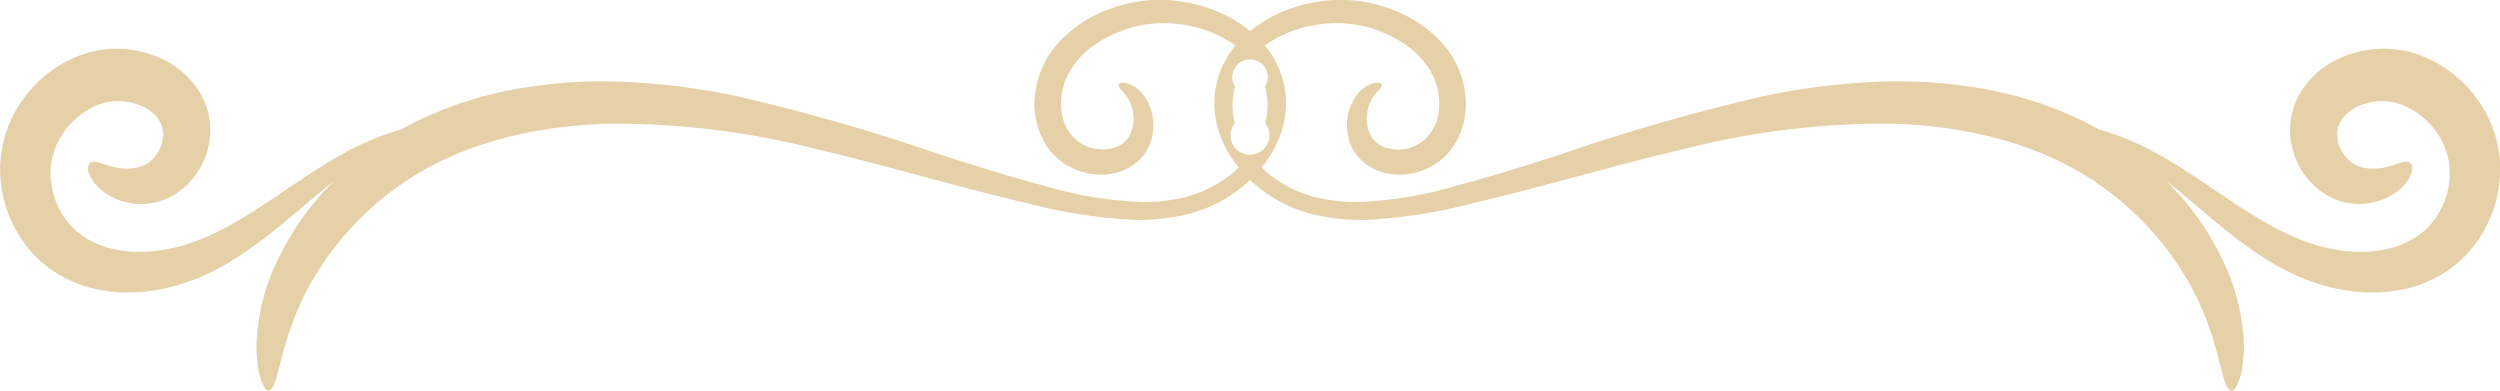<svg xmlns="http://www.w3.org/2000/svg" viewBox="879.997 3252 159.997 24.999">
  <defs>
    <style>
      .cls-1 {
        fill: #e5d0a7;
      }
    </style>
  </defs>
  <g id="Group_15" data-name="Group 15" transform="translate(0 905)">
    <path id="Shape_577" data-name="Shape 577" class="cls-1" d="M1022.33,2371.27c-.075-.247-.135-.554-.248-.921s-.181-.791-.342-1.266q-.092-.309-.183-.643l-.246-.675c-.143-.469-.385-.939-.586-1.442a20.215,20.215,0,0,0-1.777-3.013,20.959,20.959,0,0,0-2.52-2.826,19.467,19.467,0,0,0-3.01-2.276l-.694-.415-.717-.366-.357-.184-.374-.163c-.25-.107-.5-.22-.747-.324-.511-.185-1.011-.4-1.534-.548-.26-.08-.516-.172-.779-.242l-.79-.209a26.513,26.513,0,0,0-3.22-.6,31.67,31.67,0,0,0-3.286-.243,52.272,52.272,0,0,0-13.238,1.644c-4.4,1.03-8.778,2.355-13.287,3.413a33.961,33.961,0,0,1-6.962,1.1,12.869,12.869,0,0,1-3.616-.414,8.809,8.809,0,0,1-3.312-1.695c-.165-.129-.336-.277-.509-.443-.174.166-.344.314-.509.443a8.8,8.8,0,0,1-3.312,1.695,12.869,12.869,0,0,1-3.616.414,33.961,33.961,0,0,1-6.962-1.1c-4.509-1.058-8.888-2.383-13.287-3.413a52.272,52.272,0,0,0-13.238-1.644,31.671,31.671,0,0,0-3.286.243,26.483,26.483,0,0,0-3.22.6l-.79.209c-.263.07-.518.162-.779.242-.524.15-1.023.364-1.534.548-.25.1-.5.217-.747.324l-.373.163-.358.184-.716.366-.694.415a19.47,19.47,0,0,0-3.01,2.276,20.958,20.958,0,0,0-2.52,2.826,20.21,20.21,0,0,0-1.777,3.013c-.2.5-.443.973-.586,1.442l-.246.675q-.09.334-.184.643c-.16.475-.239.9-.341,1.266s-.174.674-.248.921c-.151.494-.319.746-.493.728s-.355-.309-.529-.9a3.45,3.45,0,0,1-.119-.5q-.039-.276-.069-.608c-.017-.221-.046-.463-.045-.721s.02-.532.038-.826a13.382,13.382,0,0,1,1.049-4.206,17.519,17.519,0,0,1,2.714-4.386l.3-.359.317-.337.517-.547c-1.054.833-2.152,1.793-3.356,2.78a31.089,31.089,0,0,1-2.6,1.944c-.473.309-.965.61-1.486.883a12.943,12.943,0,0,1-3.43,1.26,11.575,11.575,0,0,1-1.894.236,9.424,9.424,0,0,1-1.971-.121,9.227,9.227,0,0,1-.993-.219,8.486,8.486,0,0,1-.975-.357,7.454,7.454,0,0,1-3.243-2.682,8.067,8.067,0,0,1-1.369-3.956,7.625,7.625,0,0,1,.148-2.114,7.733,7.733,0,0,1,.709-1.957,8.012,8.012,0,0,1,2.625-2.93,7.8,7.8,0,0,1,1.687-.861l.44-.141c.147-.046.31-.077.463-.114a3.861,3.861,0,0,1,.463-.079c.153-.017.306-.045.455-.047a6.89,6.89,0,0,1,3.291.608,5.66,5.66,0,0,1,2.392,2.036,4.483,4.483,0,0,1,.364.687c.05.119.1.236.144.354s.068.241.1.361a4.3,4.3,0,0,1,.14,1.427,4.908,4.908,0,0,1-.751,2.324,4.688,4.688,0,0,1-1.448,1.469,4.084,4.084,0,0,1-3.051.57,3.893,3.893,0,0,1-1.757-.84,2.689,2.689,0,0,1-.7-.9,1.835,1.835,0,0,1-.1-.328.859.859,0,0,1,0-.239.336.336,0,0,1,.142-.249.443.443,0,0,1,.285-.065.918.918,0,0,1,.2.038,1.884,1.884,0,0,1,.259.077c.2.058.433.151.745.225a3.571,3.571,0,0,0,1.144.094,2.353,2.353,0,0,0,.678-.155,1.872,1.872,0,0,0,.625-.4,2.29,2.29,0,0,0,.518-.731,2.175,2.175,0,0,0,.2-.984,1.343,1.343,0,0,0-.1-.484c-.015-.04-.03-.081-.042-.123l-.064-.116a1.417,1.417,0,0,0-.146-.232,2.634,2.634,0,0,0-1.1-.807,4.075,4.075,0,0,0-.823-.231,3.874,3.874,0,0,0-.909-.036,1.9,1.9,0,0,0-.229.028,1.322,1.322,0,0,0-.224.042c-.074.021-.144.03-.224.057l-.242.079a4.7,4.7,0,0,0-.958.5,4.965,4.965,0,0,0-1.57,1.707,4.454,4.454,0,0,0-.57,2.31,5.086,5.086,0,0,0,.713,2.451,4.692,4.692,0,0,0,.807,1.012l.116.111.13.1c.088.067.171.139.261.2a5.442,5.442,0,0,0,.573.344,6.2,6.2,0,0,0,.623.284c.223.067.439.155.673.2a6.955,6.955,0,0,0,1.436.2,9.378,9.378,0,0,0,1.495-.061,11.045,11.045,0,0,0,2.92-.79c.475-.193.938-.421,1.393-.659.91-.481,1.783-1.024,2.626-1.581,1.686-1.113,3.271-2.247,4.82-3.106a17.506,17.506,0,0,1,3.881-1.636l.205-.12.828-.422c.139-.069.276-.143.416-.206l.421-.182c.282-.12.561-.245.845-.357l.86-.312c.285-.11.577-.194.869-.282s.581-.181.876-.256c.589-.141,1.176-.3,1.772-.4a31.277,31.277,0,0,1,7.149-.5,44.426,44.426,0,0,1,7,.872,125.336,125.336,0,0,1,13.271,3.8c2.164.692,4.321,1.372,6.5,1.947a25.141,25.141,0,0,0,6.523,1.075,11.1,11.1,0,0,0,2.539-.3,7.614,7.614,0,0,0,2.291-.97,7.289,7.289,0,0,0,1.211-.946l-.076-.093a6.986,6.986,0,0,1-1.166-2.108,5.928,5.928,0,0,1-.239-2.881,5.812,5.812,0,0,1,1.266-2.718,6.768,6.768,0,0,0-1.271-.732,8.1,8.1,0,0,0-2.362-.646,7.761,7.761,0,0,0-2.764.155,7.924,7.924,0,0,0-2.992,1.461,6.3,6.3,0,0,0-.626.6,5.466,5.466,0,0,0-.518.688,4.276,4.276,0,0,0-.581,1.588,3.7,3.7,0,0,0,.1,1.642,2.715,2.715,0,0,0,.323.706,2.6,2.6,0,0,0,3.1,1.016,2.345,2.345,0,0,0,.265-.137,1.777,1.777,0,0,0,.224-.173c.031-.031.064-.06.1-.089s.054-.071.083-.105a1.3,1.3,0,0,0,.148-.224,2.2,2.2,0,0,0,.251-1.043,2.511,2.511,0,0,0-.163-.928,1.2,1.2,0,0,0-.08-.186.908.908,0,0,0-.086-.167l-.089-.152-.1-.127c-.251-.322-.488-.486-.446-.643.023-.092.167-.143.444-.112a1.89,1.89,0,0,1,1.024.612,3.058,3.058,0,0,1,.743,1.734,3.368,3.368,0,0,1-.088,1.211,2.87,2.87,0,0,1-.681,1.255,3.24,3.24,0,0,1-1.294.844,3.807,3.807,0,0,1-1.6.2,4.32,4.32,0,0,1-1.615-.464,4.1,4.1,0,0,1-1.392-1.162,4.933,4.933,0,0,1-.873-3.552,5.969,5.969,0,0,1,.524-1.813,6.3,6.3,0,0,1,1.083-1.566,8.247,8.247,0,0,1,3.094-2.005c.285-.107.573-.2.865-.285a9.182,9.182,0,0,1,.9-.2,9.039,9.039,0,0,1,1.821-.116,9.7,9.7,0,0,1,3.453.77,8.362,8.362,0,0,1,2.019,1.216,8.348,8.348,0,0,1,2.019-1.216,9.7,9.7,0,0,1,3.453-.77,9.043,9.043,0,0,1,1.821.116,9.182,9.182,0,0,1,.9.2c.292.081.58.178.865.285a8.247,8.247,0,0,1,3.094,2.005,6.3,6.3,0,0,1,1.083,1.566,5.969,5.969,0,0,1,.524,1.813,4.938,4.938,0,0,1-.873,3.552,4.1,4.1,0,0,1-1.392,1.162,4.32,4.32,0,0,1-1.615.464,3.807,3.807,0,0,1-1.6-.2,3.24,3.24,0,0,1-1.294-.844,2.87,2.87,0,0,1-.681-1.255,3.39,3.39,0,0,1-.089-1.211,3.064,3.064,0,0,1,.744-1.734,1.89,1.89,0,0,1,1.024-.612c.277-.031.421.02.444.112.041.157-.2.321-.446.643l-.1.127-.089.152a.974.974,0,0,0-.086.167,1.3,1.3,0,0,0-.079.186,2.514,2.514,0,0,0-.163.928,2.2,2.2,0,0,0,.251,1.043,1.3,1.3,0,0,0,.148.224c.029.034.053.072.083.105s.066.058.1.089a1.777,1.777,0,0,0,.224.173,2.345,2.345,0,0,0,.265.137,2.542,2.542,0,0,0,3.1-1.016,2.717,2.717,0,0,0,.323-.706,3.714,3.714,0,0,0,.1-1.642,4.294,4.294,0,0,0-.581-1.588,5.466,5.466,0,0,0-.518-.688,6.3,6.3,0,0,0-.626-.6,7.93,7.93,0,0,0-2.992-1.461,7.757,7.757,0,0,0-2.763-.155,8.109,8.109,0,0,0-2.363.646,6.768,6.768,0,0,0-1.271.732,5.812,5.812,0,0,1,1.266,2.718,5.928,5.928,0,0,1-.239,2.881,6.985,6.985,0,0,1-1.166,2.108l-.076.093a7.289,7.289,0,0,0,1.211.946,7.614,7.614,0,0,0,2.291.97,11.1,11.1,0,0,0,2.539.3,25.141,25.141,0,0,0,6.523-1.075c2.174-.574,4.332-1.255,6.5-1.947a125.278,125.278,0,0,1,13.271-3.8,44.427,44.427,0,0,1,7-.872,31.277,31.277,0,0,1,7.149.5c.6.1,1.183.258,1.772.4.294.075.584.171.876.256s.583.172.868.282l.86.312c.284.113.563.238.845.357l.421.182c.14.063.277.138.416.206l.827.422.205.12a17.512,17.512,0,0,1,3.882,1.636c1.548.858,3.134,1.992,4.82,3.106.843.556,1.716,1.1,2.626,1.581.455.238.918.465,1.393.659a11.046,11.046,0,0,0,2.92.79,9.38,9.38,0,0,0,1.495.061,6.956,6.956,0,0,0,1.436-.2c.234-.046.45-.134.673-.2a6.189,6.189,0,0,0,.623-.284,5.443,5.443,0,0,0,.573-.344c.09-.065.173-.138.261-.2l.13-.1.117-.111a4.714,4.714,0,0,0,.806-1.012,5.085,5.085,0,0,0,.713-2.451,4.462,4.462,0,0,0-.57-2.31,4.957,4.957,0,0,0-1.57-1.707,4.7,4.7,0,0,0-.957-.5l-.242-.079c-.08-.027-.15-.036-.224-.057a1.313,1.313,0,0,0-.225-.042,1.872,1.872,0,0,0-.227-.028,3.88,3.88,0,0,0-.91.036,4.073,4.073,0,0,0-.823.231,2.633,2.633,0,0,0-1.1.807,1.413,1.413,0,0,0-.146.232l-.064.116c-.013.042-.027.084-.042.123a1.342,1.342,0,0,0-.1.484,2.153,2.153,0,0,0,.2.984,2.276,2.276,0,0,0,.517.731,1.873,1.873,0,0,0,.625.4,2.353,2.353,0,0,0,.678.155,3.571,3.571,0,0,0,1.144-.094c.311-.074.546-.167.745-.225a1.88,1.88,0,0,1,.259-.077.919.919,0,0,1,.2-.038.443.443,0,0,1,.285.065.336.336,0,0,1,.142.249.868.868,0,0,1,0,.239,1.845,1.845,0,0,1-.1.328,2.688,2.688,0,0,1-.7.9,3.892,3.892,0,0,1-1.757.84,4.084,4.084,0,0,1-3.051-.57,4.689,4.689,0,0,1-1.448-1.469,4.919,4.919,0,0,1-.752-2.324,4.327,4.327,0,0,1,.141-1.427c.033-.12.068-.24.1-.361s.094-.235.144-.354a4.5,4.5,0,0,1,.364-.687,5.66,5.66,0,0,1,2.392-2.036,6.89,6.89,0,0,1,3.291-.608c.15,0,.3.03.455.047a3.864,3.864,0,0,1,.463.079c.152.036.316.068.463.114l.44.141a7.8,7.8,0,0,1,1.687.861,8.021,8.021,0,0,1,2.625,2.93,7.736,7.736,0,0,1,.709,1.957,7.585,7.585,0,0,1,.148,2.114,8.066,8.066,0,0,1-1.369,3.956,7.452,7.452,0,0,1-3.243,2.682,8.479,8.479,0,0,1-.975.357,9.167,9.167,0,0,1-.993.219,9.42,9.42,0,0,1-1.971.121,11.564,11.564,0,0,1-1.894-.236,12.942,12.942,0,0,1-3.43-1.26c-.521-.273-1.013-.574-1.486-.883a31.089,31.089,0,0,1-2.6-1.944c-1.2-.987-2.3-1.947-3.356-2.78l.517.547.317.337.3.359a17.519,17.519,0,0,1,2.714,4.386,13.382,13.382,0,0,1,1.049,4.206c.018.294.03.57.038.826s-.028.5-.045.721-.043.424-.069.608a3.567,3.567,0,0,1-.119.5c-.175.588-.355.877-.529.9h-.017C1022.638,2372,1022.476,2371.747,1022.33,2371.27Zm-63.289-18.718a4.335,4.335,0,0,0-.163,1.159,1.615,1.615,0,0,0,.007.3l.022.294c.029.2.064.391.107.584a1.246,1.246,0,1,0,1.964,0c.043-.194.078-.389.107-.584l.022-.294a1.626,1.626,0,0,0,.007-.3,4.337,4.337,0,0,0-.163-1.159,1.136,1.136,0,1,0-1.91,0Z"/>
  </g>
</svg>
